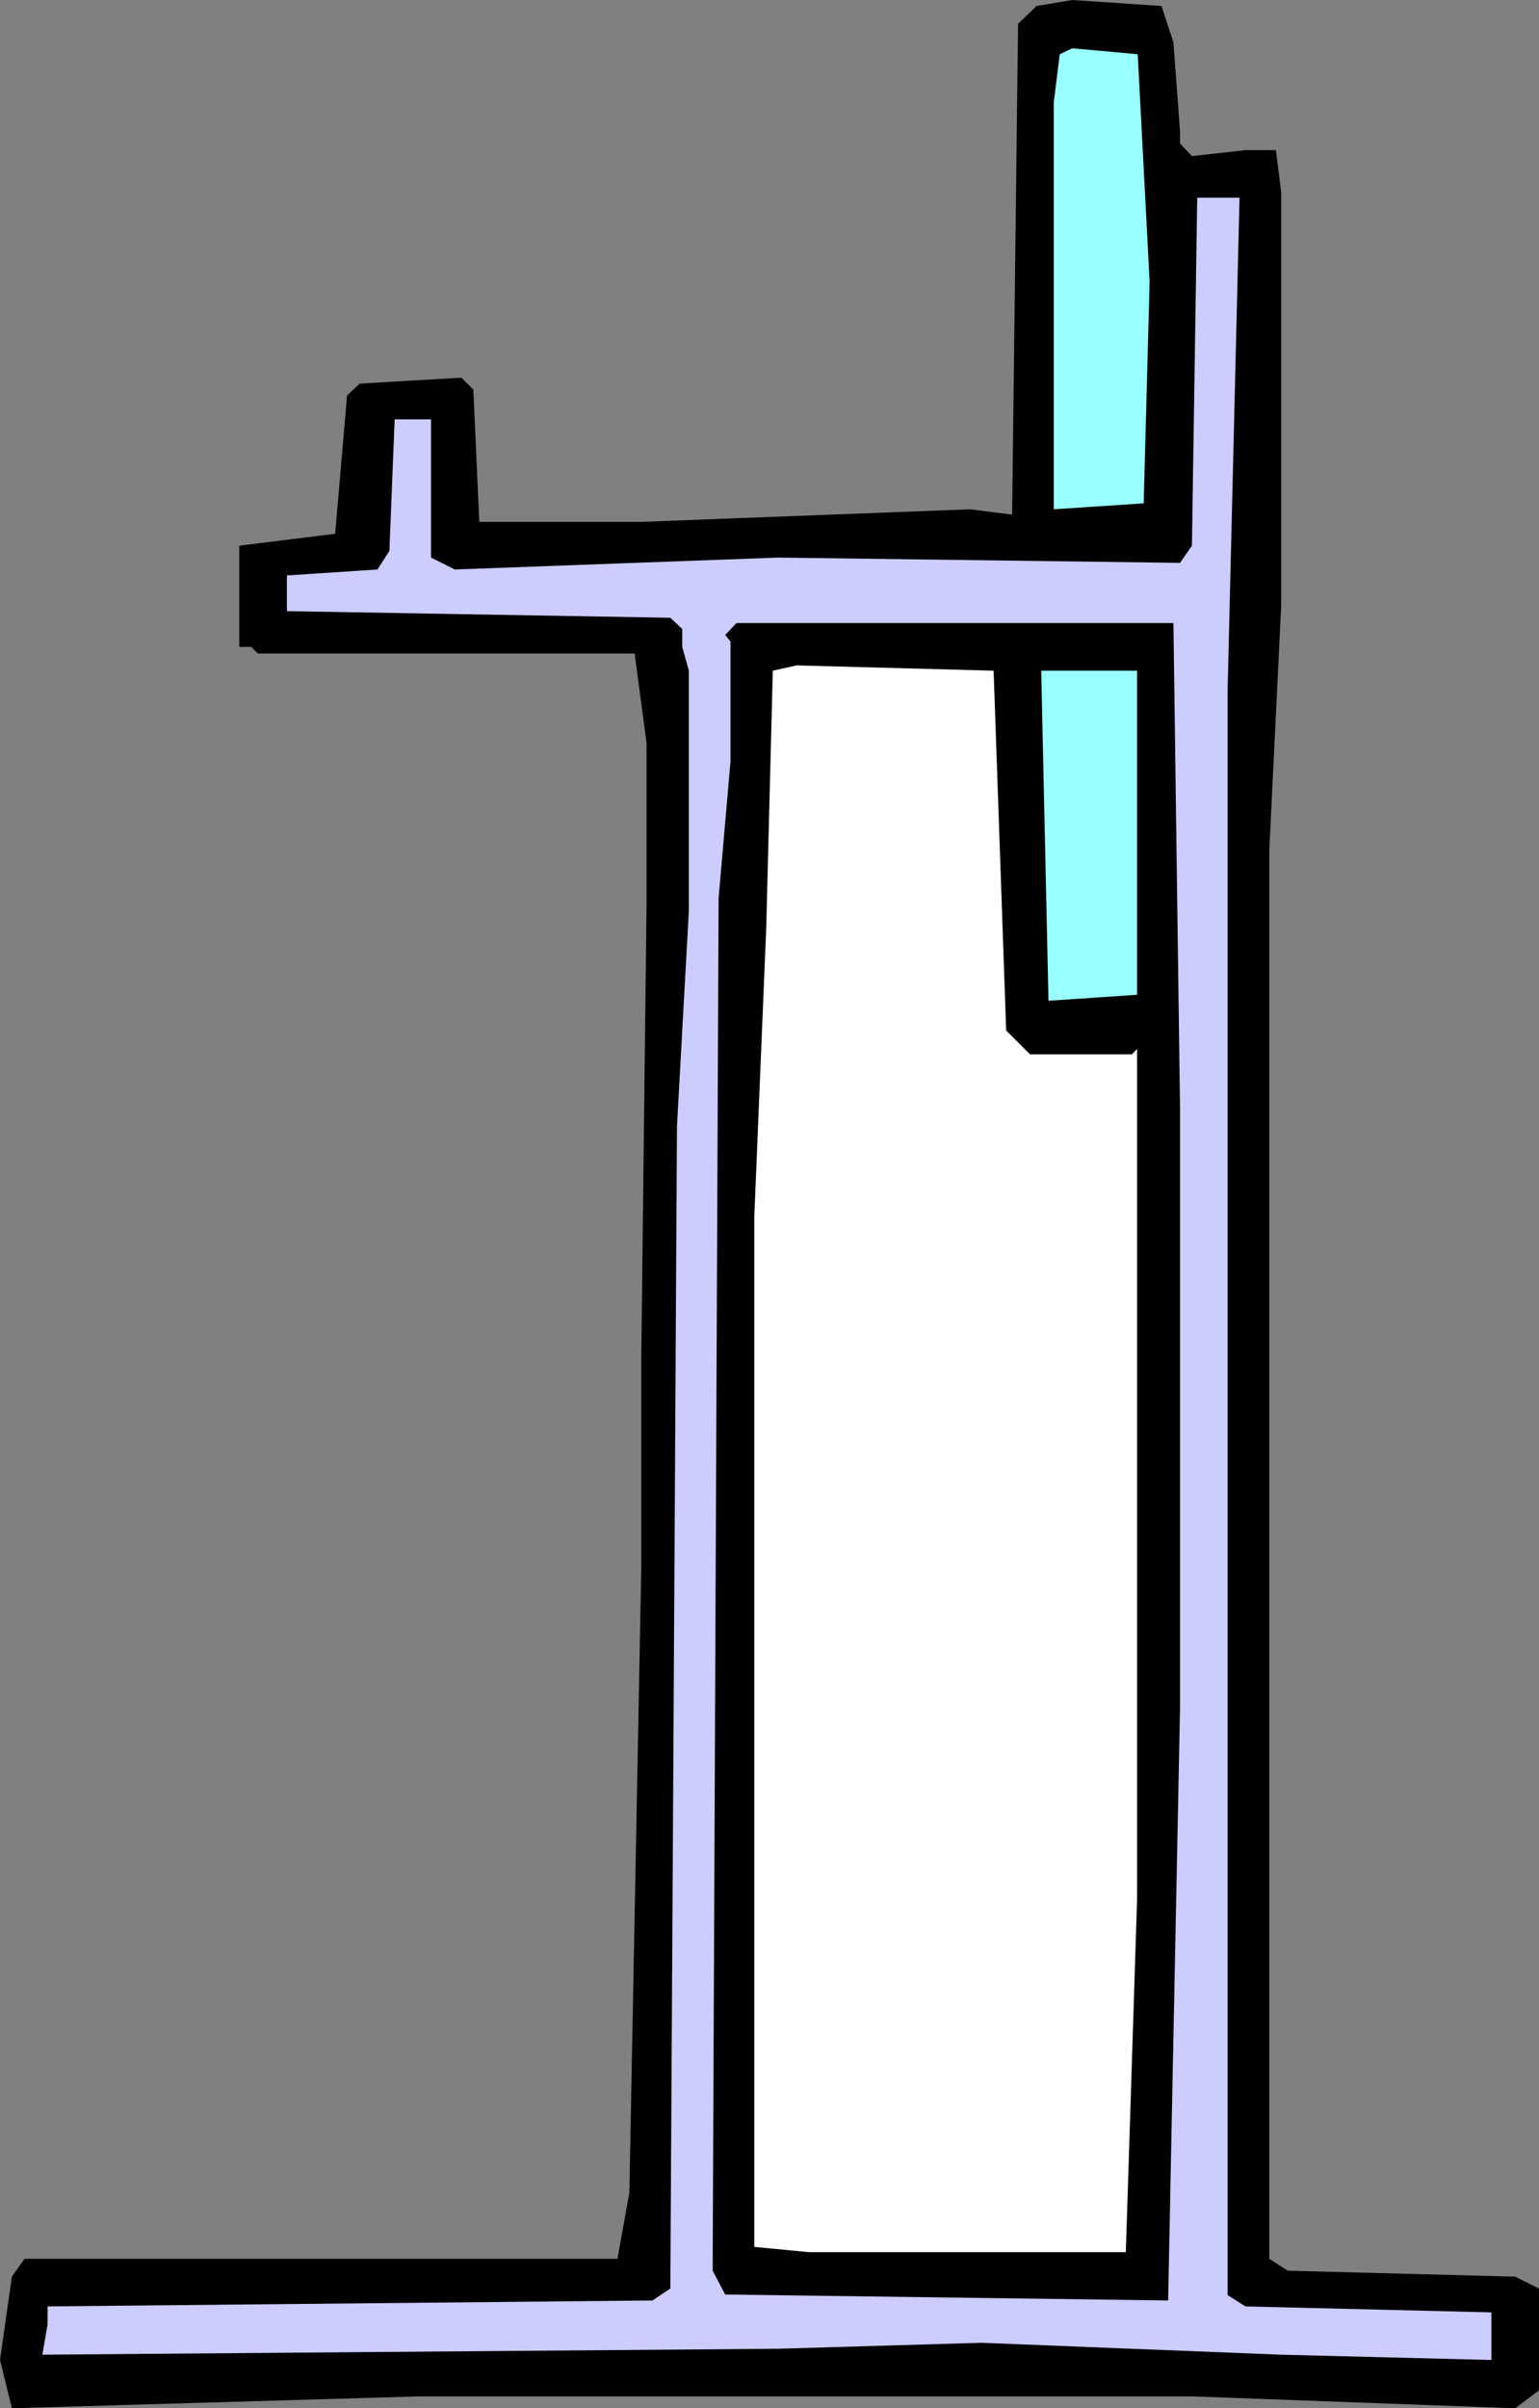 <?xml version="1.0" encoding="UTF-8" standalone="no"?>
<svg
   version="1.0"
   width="99.546mm"
   height="155.668mm"
   id="svg6"
   sodipodi:docname="Abdominal 03.wmf"
   xmlns:inkscape="http://www.inkscape.org/namespaces/inkscape"
   xmlns:sodipodi="http://sodipodi.sourceforge.net/DTD/sodipodi-0.dtd"
   xmlns="http://www.w3.org/2000/svg"
   xmlns:svg="http://www.w3.org/2000/svg">
  <rect width="100%" height="100%" fill="#808080" stroke="none"/>
  <sodipodi:namedview
     id="namedview6"
     pagecolor="#ffffff"
     bordercolor="#000000"
     borderopacity="0.25"
     inkscape:showpageshadow="2"
     inkscape:pageopacity="0.0"
     inkscape:pagecheckerboard="0"
     inkscape:deskcolor="#d1d1d1"
     inkscape:document-units="mm" />
  <defs
     id="defs1">
    <pattern
       id="WMFhbasepattern"
       patternUnits="userSpaceOnUse"
       width="6"
       height="6"
       x="0"
       y="0" />
  </defs>
  <path
     style="fill:#000000;fill-opacity:1;fill-rule:evenodd;stroke:none"
     d="m 286.865,10.342 1.616,21.815 v 2.909 l 2.909,3.07 13.091,-1.454 h 7.434 l 1.293,10.18 V 148.017 l -2.909,59.789 v 344.027 l 4.525,2.909 55.595,1.454 5.818,2.909 v 24.885 l -5.818,4.363 -79.029,-2.909 H 102.463 L 2.909,588.353 0,576.557 2.909,556.197 5.98,551.834 H 150.948 l 2.909,-16.159 2.909,-152.219 v -51.224 l 1.293,-111.175 v -39.59 l -2.909,-21.815 H 63.029 l -1.616,-1.616 h -2.909 v -24.723 l 23.434,-2.909 2.909,-33.773 3.071,-2.909 24.889,-1.454 2.909,2.909 1.455,32.318 h 39.595 l 80.322,-3.07 10.343,1.293 L 248.886,5.817 253.411,1.454 262.138,0 l 21.818,1.454 z"
     id="path1" />
  <path
     style="fill:#99ffff;fill-opacity:1;fill-rule:evenodd;stroke:none"
     d="m 281.047,68.838 -1.455,54.133 -21.98,1.454 V 25.047 l 1.455,-11.796 3.071,-1.454 16,1.454 z"
     id="path2" />
  <path
     style="fill:#ccccff;fill-opacity:1;fill-rule:evenodd;stroke:none"
     d="m 300.117,168.378 v 392.343 l 4.364,2.747 60.12,1.454 v 11.635 l -51.393,-1.293 -73.211,-2.909 -49.777,1.454 -179.876,1.454 1.293,-7.433 v -4.363 l 147.877,-1.454 4.364,-2.909 1.616,-283.916 2.909,-52.679 v -58.658 l -1.616,-5.817 v -4.363 l -2.909,-2.747 -93.736,-1.616 v -8.726 l 22.141,-1.454 2.909,-4.525 1.293,-32.157 h 8.889 v 33.773 l 5.818,2.909 79.029,-2.909 98.261,1.293 2.909,-4.201 1.293,-84.997 h 10.343 z"
     id="path3" />
  <path
     style="fill:#000000;fill-opacity:1;fill-rule:evenodd;stroke:none"
     d="m 288.481,270.827 v 146.402 l -2.909,144.786 -108.281,-1.454 -3.071,-5.817 1.455,-335.302 2.909,-33.449 v -29.248 l -1.293,-1.616 2.747,-2.909 h 106.827 z"
     id="path4" />
  <path
     style="fill:#ffffff;fill-opacity:1;fill-rule:evenodd;stroke:none"
     d="m 245.977,251.759 5.818,5.817 h 24.889 l 1.293,-1.293 v 207.806 l -2.747,86.128 h -77.413 l -13.414,-1.293 V 297.166 l 2.909,-70.292 1.616,-63.021 5.818,-1.293 48.161,1.293 z"
     id="path5" />
  <path
     style="fill:#99ffff;fill-opacity:1;fill-rule:evenodd;stroke:none"
     d="m 277.976,243.033 -21.656,1.454 -1.778,-80.634 h 23.434 z"
     id="path6" />
</svg>
